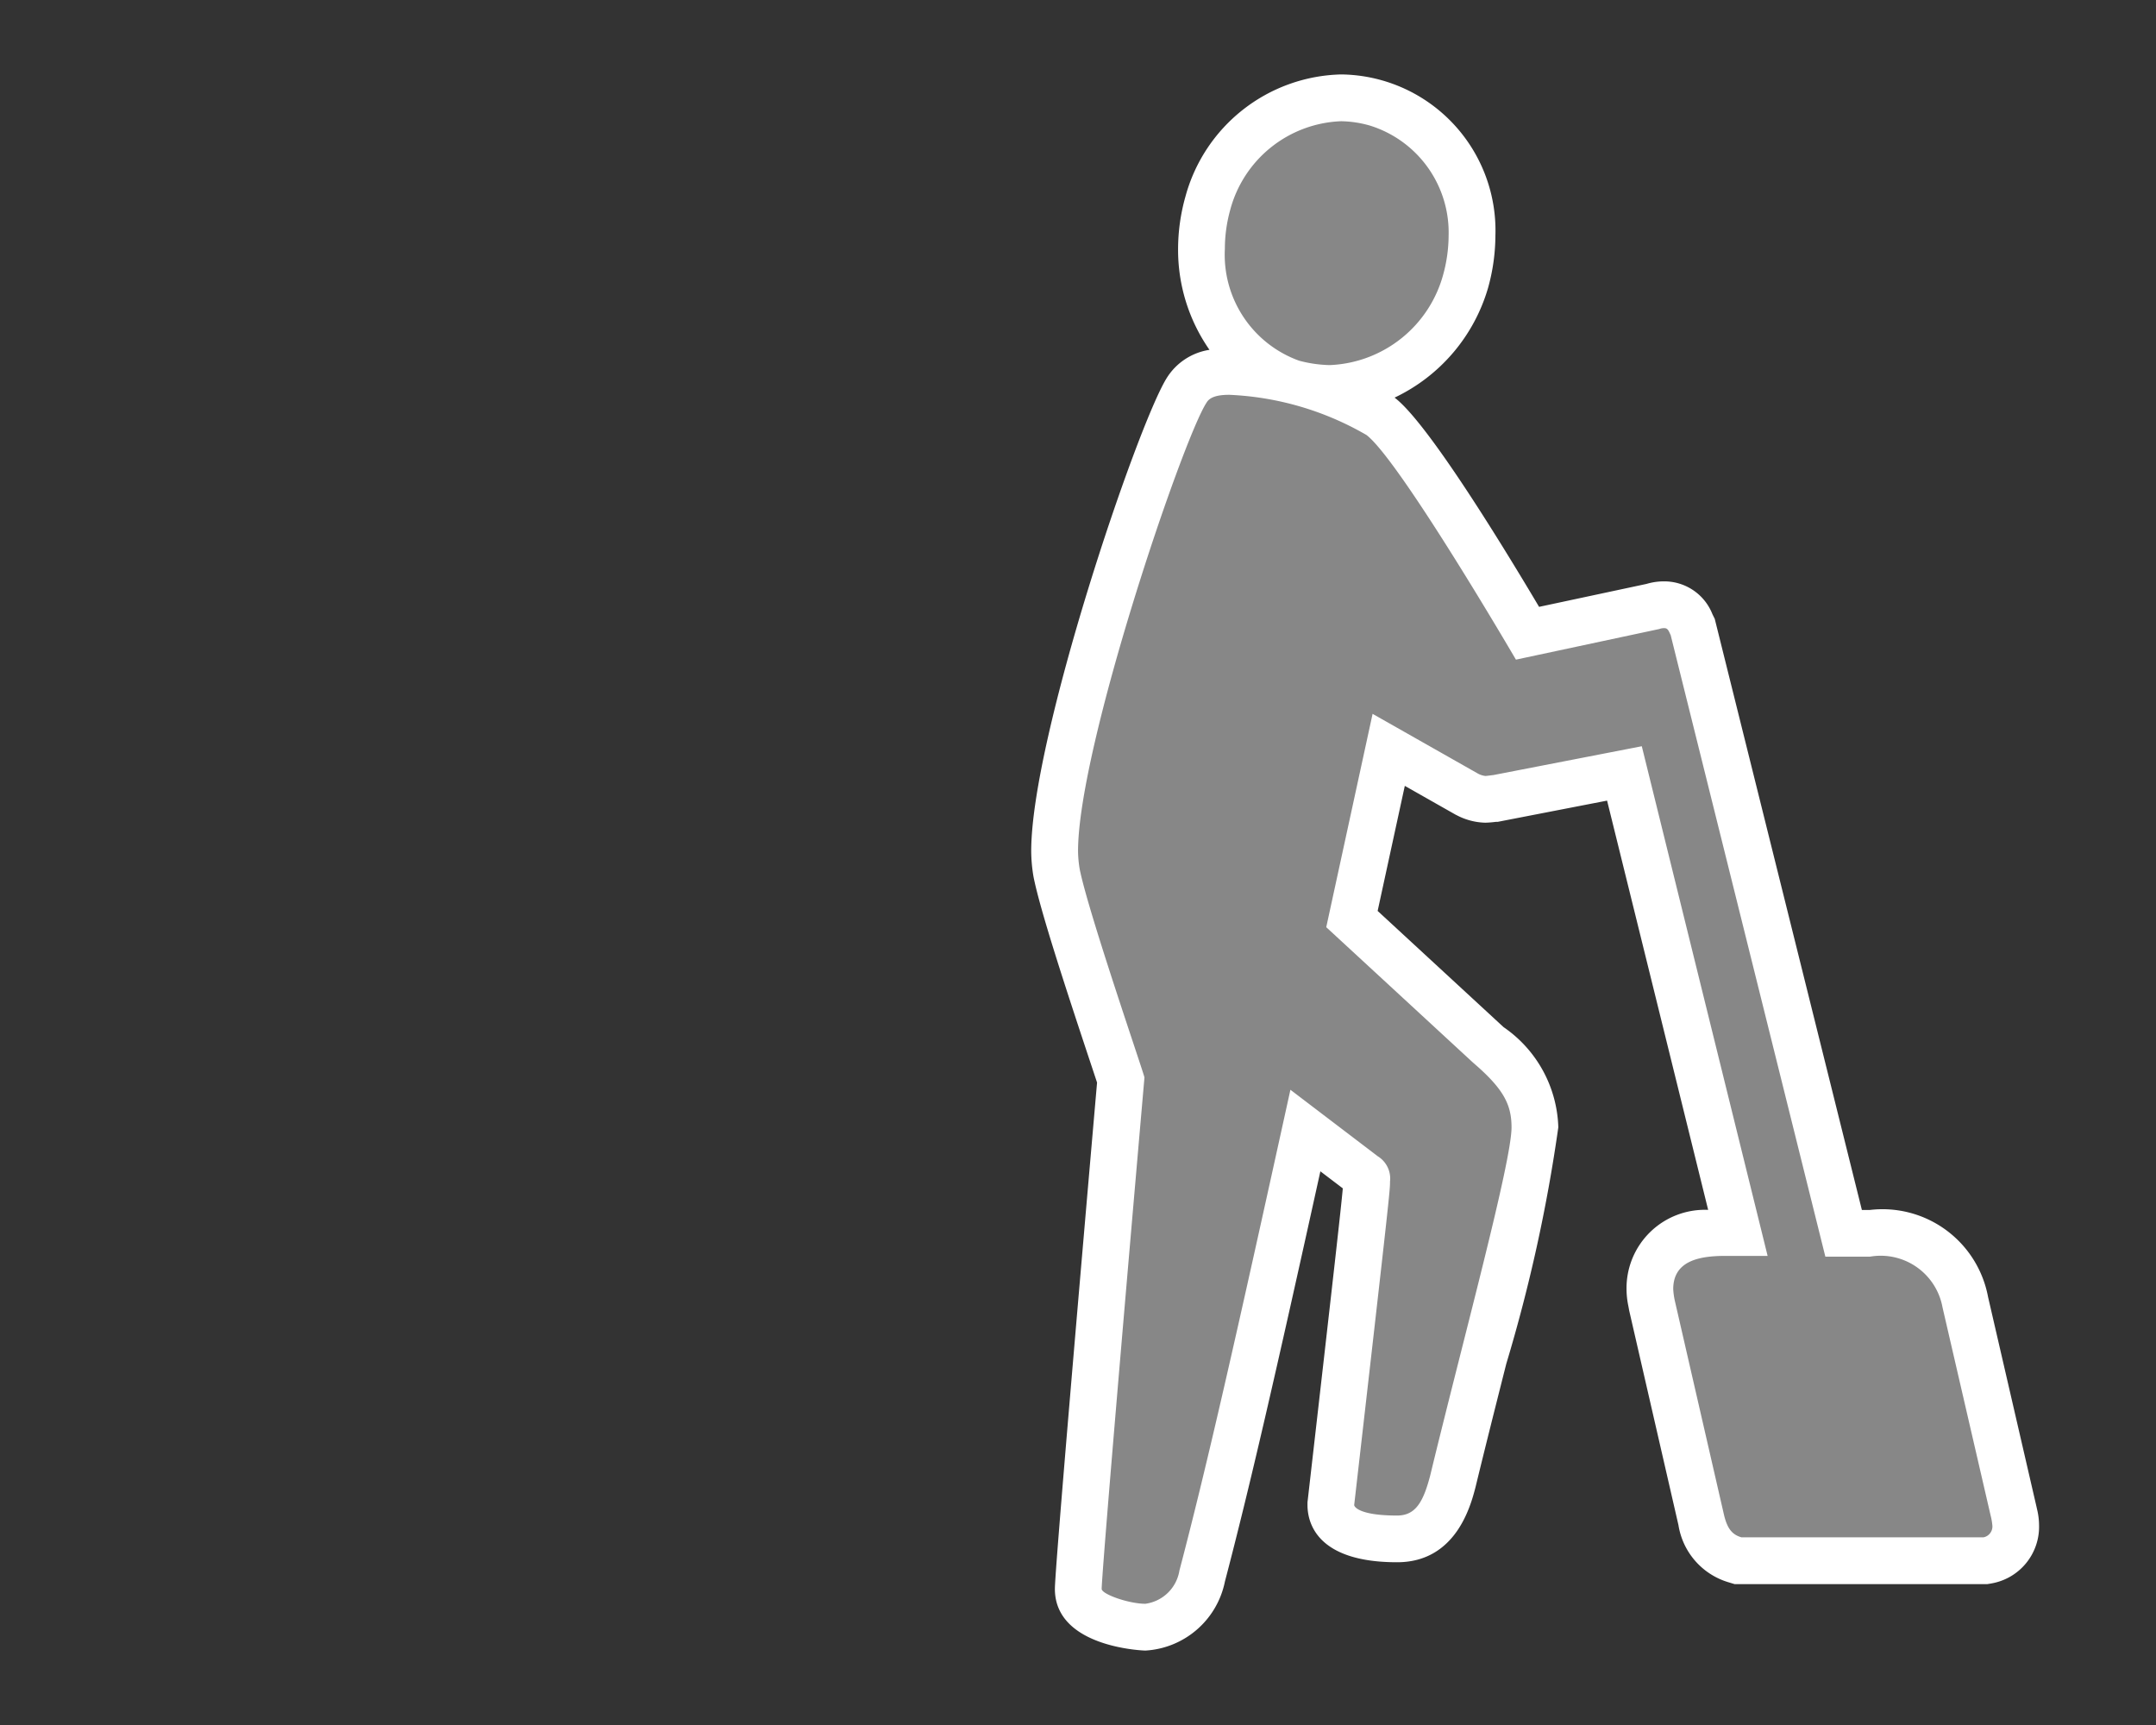 <svg xmlns="http://www.w3.org/2000/svg" viewBox="0 0 50 40"><rect x="0" y="0" width="50" height="40" fill="#333333" stroke="none"/><defs><style>.f3e670d4-07bc-463a-b5ac-1ceffd3afc74{fill:#878787;}.b5de48e9-729e-4ab7-b8cd-1c5e273654fe{fill:#fff;}</style></defs><g id="aaa21565-1014-48ab-ab7d-9138f5654771" data-name="icoontjes"><path class="f3e670d4-07bc-463a-b5ac-1ceffd3afc74" d="M26.562,37.731c-.016,0-1.556-.08-1.556-.887,0-.146.097-1.593.986-11.804-.039-.121-.117-.355-.217-.659-.539-1.62-1.125-3.408-1.266-4.112a3.19,3.19,0,0,1-.051-.532c0-2.505,2.446-9.749,3.07-10.696a1.081,1.081,0,0,1,.98-.427,5.781,5.781,0,0,1,1.083.122A3.241,3.241,0,0,1,27.864,5.77a3.926,3.926,0,0,1,.139-1.03,3.305,3.305,0,0,1,3.1-2.471,3.045,3.045,0,0,1,.81.12A3.125,3.125,0,0,1,34.138,5.466a3.955,3.955,0,0,1-.141,1.033A3.372,3.372,0,0,1,30.838,9.008c-.078,0-.159-.004-.243-.011a5.172,5.172,0,0,1,1.42.657c.733.559,2.684,3.799,3.41,5.03l2.903-.62a.887.887,0,0,1,.273-.039.655.655,0,0,1,.616.438l.053.136L42.755,28.6h.611a2.018,2.018,0,0,1,2.211,1.596L46.691,35.02a1.564,1.564,0,0,1,.055.345.792.792,0,0,1-.655.819l-5.785.007-.076-.022a1.135,1.135,0,0,1-.777-.924l-1.136-4.948-.021-.116a1.387,1.387,0,0,1-.033-.288c0-.49.229-1.312,1.759-1.312h.281L37.672,17.935l-2.99.58h-.052a1.225,1.225,0,0,1-.184.02.95.95,0,0,1-.425-.117l-1.815-1.028-.853,3.923,3.178,2.932a2.332,2.332,0,0,1,1.066,1.899,40.721,40.721,0,0,1-1.191,5.351c-.244.965-.493,1.948-.709,2.844-.115.442-.349,1.347-1.297,1.347-1.27,0-1.537-.428-1.537-.786.803-7.044.831-7.324.831-7.499a.368.368,0,0,0-.011-.118l-1.409-1.067c-1.164,5.283-1.775,7.971-2.397,10.344A1.445,1.445,0,0,1,26.562,37.731Z"/><path class="b5de48e9-729e-4ab7-b8cd-1c5e273654fe" d="M31.102,2.811a2.554,2.554,0,0,1,.668.101,2.598,2.598,0,0,1,1.825,2.554,3.448,3.448,0,0,1-.123.891,2.846,2.846,0,0,1-2.635,2.109,2.995,2.995,0,0,1-.709-.102A2.611,2.611,0,0,1,28.406,5.77a3.391,3.391,0,0,1,.121-.892,2.77,2.77,0,0,1,2.575-2.067M28.508,9.155a6.931,6.931,0,0,1,3.182.932c.77.588,3.466,5.209,3.466,5.209l3.324-.71a.308.308,0,0,1,.123-.02c.081,0,.102.081.142.162l3.587,14.412h1.034a1.458,1.458,0,0,1,1.683,1.175l1.115,4.824a1.399,1.399,0,0,1,.04.223A.257.257,0,0,1,46,35.648H40.385c-.202-.06-.324-.182-.405-.527l-1.136-4.946a1.647,1.647,0,0,1-.04-.283c0-.669.629-.77,1.216-.77h.973L38.075,17.304l-3.445.669c-.021,0-.142.02-.184.02a.474.474,0,0,1-.182-.061l-2.432-1.379L30.757,21.5l3.406,3.142c.709.608.891.973.891,1.5,0,.811-1.135,4.966-1.885,8.068-.163.628-.345.933-.77.933-.873,0-.994-.203-.994-.244.831-7.256.831-7.297.831-7.5a.607.607,0,0,0-.284-.587L29.926,25.27c-1.297,5.899-1.925,8.676-2.574,11.149a.925.925,0,0,1-.79.77c-.386,0-1.013-.223-1.013-.345,0-.04,0-.466.992-11.858,0-.061-1.297-3.811-1.5-4.824a2.621,2.621,0,0,1-.04-.426c0-2.412,2.433-9.568,2.98-10.399.081-.142.284-.182.528-.182m2.595-7.429a3.836,3.836,0,0,0-3.614,2.838A4.502,4.502,0,0,0,27.321,5.77a4.054,4.054,0,0,0,.728,2.342,1.422,1.422,0,0,0-.997.663c-.688,1.12-3.137,8.336-3.137,10.961a3.638,3.638,0,0,0,.054.598c.154.775.747,2.582,1.29,4.218.077.231.14.421.183.551-.374,4.295-.978,11.302-.978,11.741,0,1.368,2.077,1.43,2.098,1.43a2,2,0,0,0,1.845-1.6c.584-2.226,1.164-4.758,2.214-9.513l.52.395c-.039.441-.201,1.883-.812,7.219l-.007.061v.062c0,.399.203,1.328,2.078,1.328,1.368,0,1.708-1.314,1.82-1.745.221-.912.469-1.894.713-2.859a37.006,37.006,0,0,0,1.206-5.481,2.92,2.92,0,0,0-1.269-2.323l-2.921-2.695.63-2.9,1.15.652.028.016.029.014a1.496,1.496,0,0,0,.661.172,2.406,2.406,0,0,0,.247-.02h.041l.102-.02,2.433-.472,2.344,9.49a1.817,1.817,0,0,0-1.893,1.836,1.937,1.937,0,0,0,.042.392l.012.065.006.035.008.035,1.136,4.946a1.653,1.653,0,0,0,1.15,1.323l.152.046H46.09l.089-.015a1.334,1.334,0,0,0,1.109-1.354,1.589,1.589,0,0,0-.048-.373l-.012-.055L46.105,30.073a2.49,2.49,0,0,0-2.74-2.016H43.179L39.796,14.467l-.029-.116-.053-.107a1.2,1.2,0,0,0-1.113-.763,1.414,1.414,0,0,0-.416.059l-2.492.532c-.973-1.639-2.611-4.287-3.346-4.848l-.005-.004A4.077,4.077,0,0,0,34.51,6.675a4.563,4.563,0,0,0,.17-1.209,3.62,3.62,0,0,0-3.578-3.74Z"/></g></svg>
